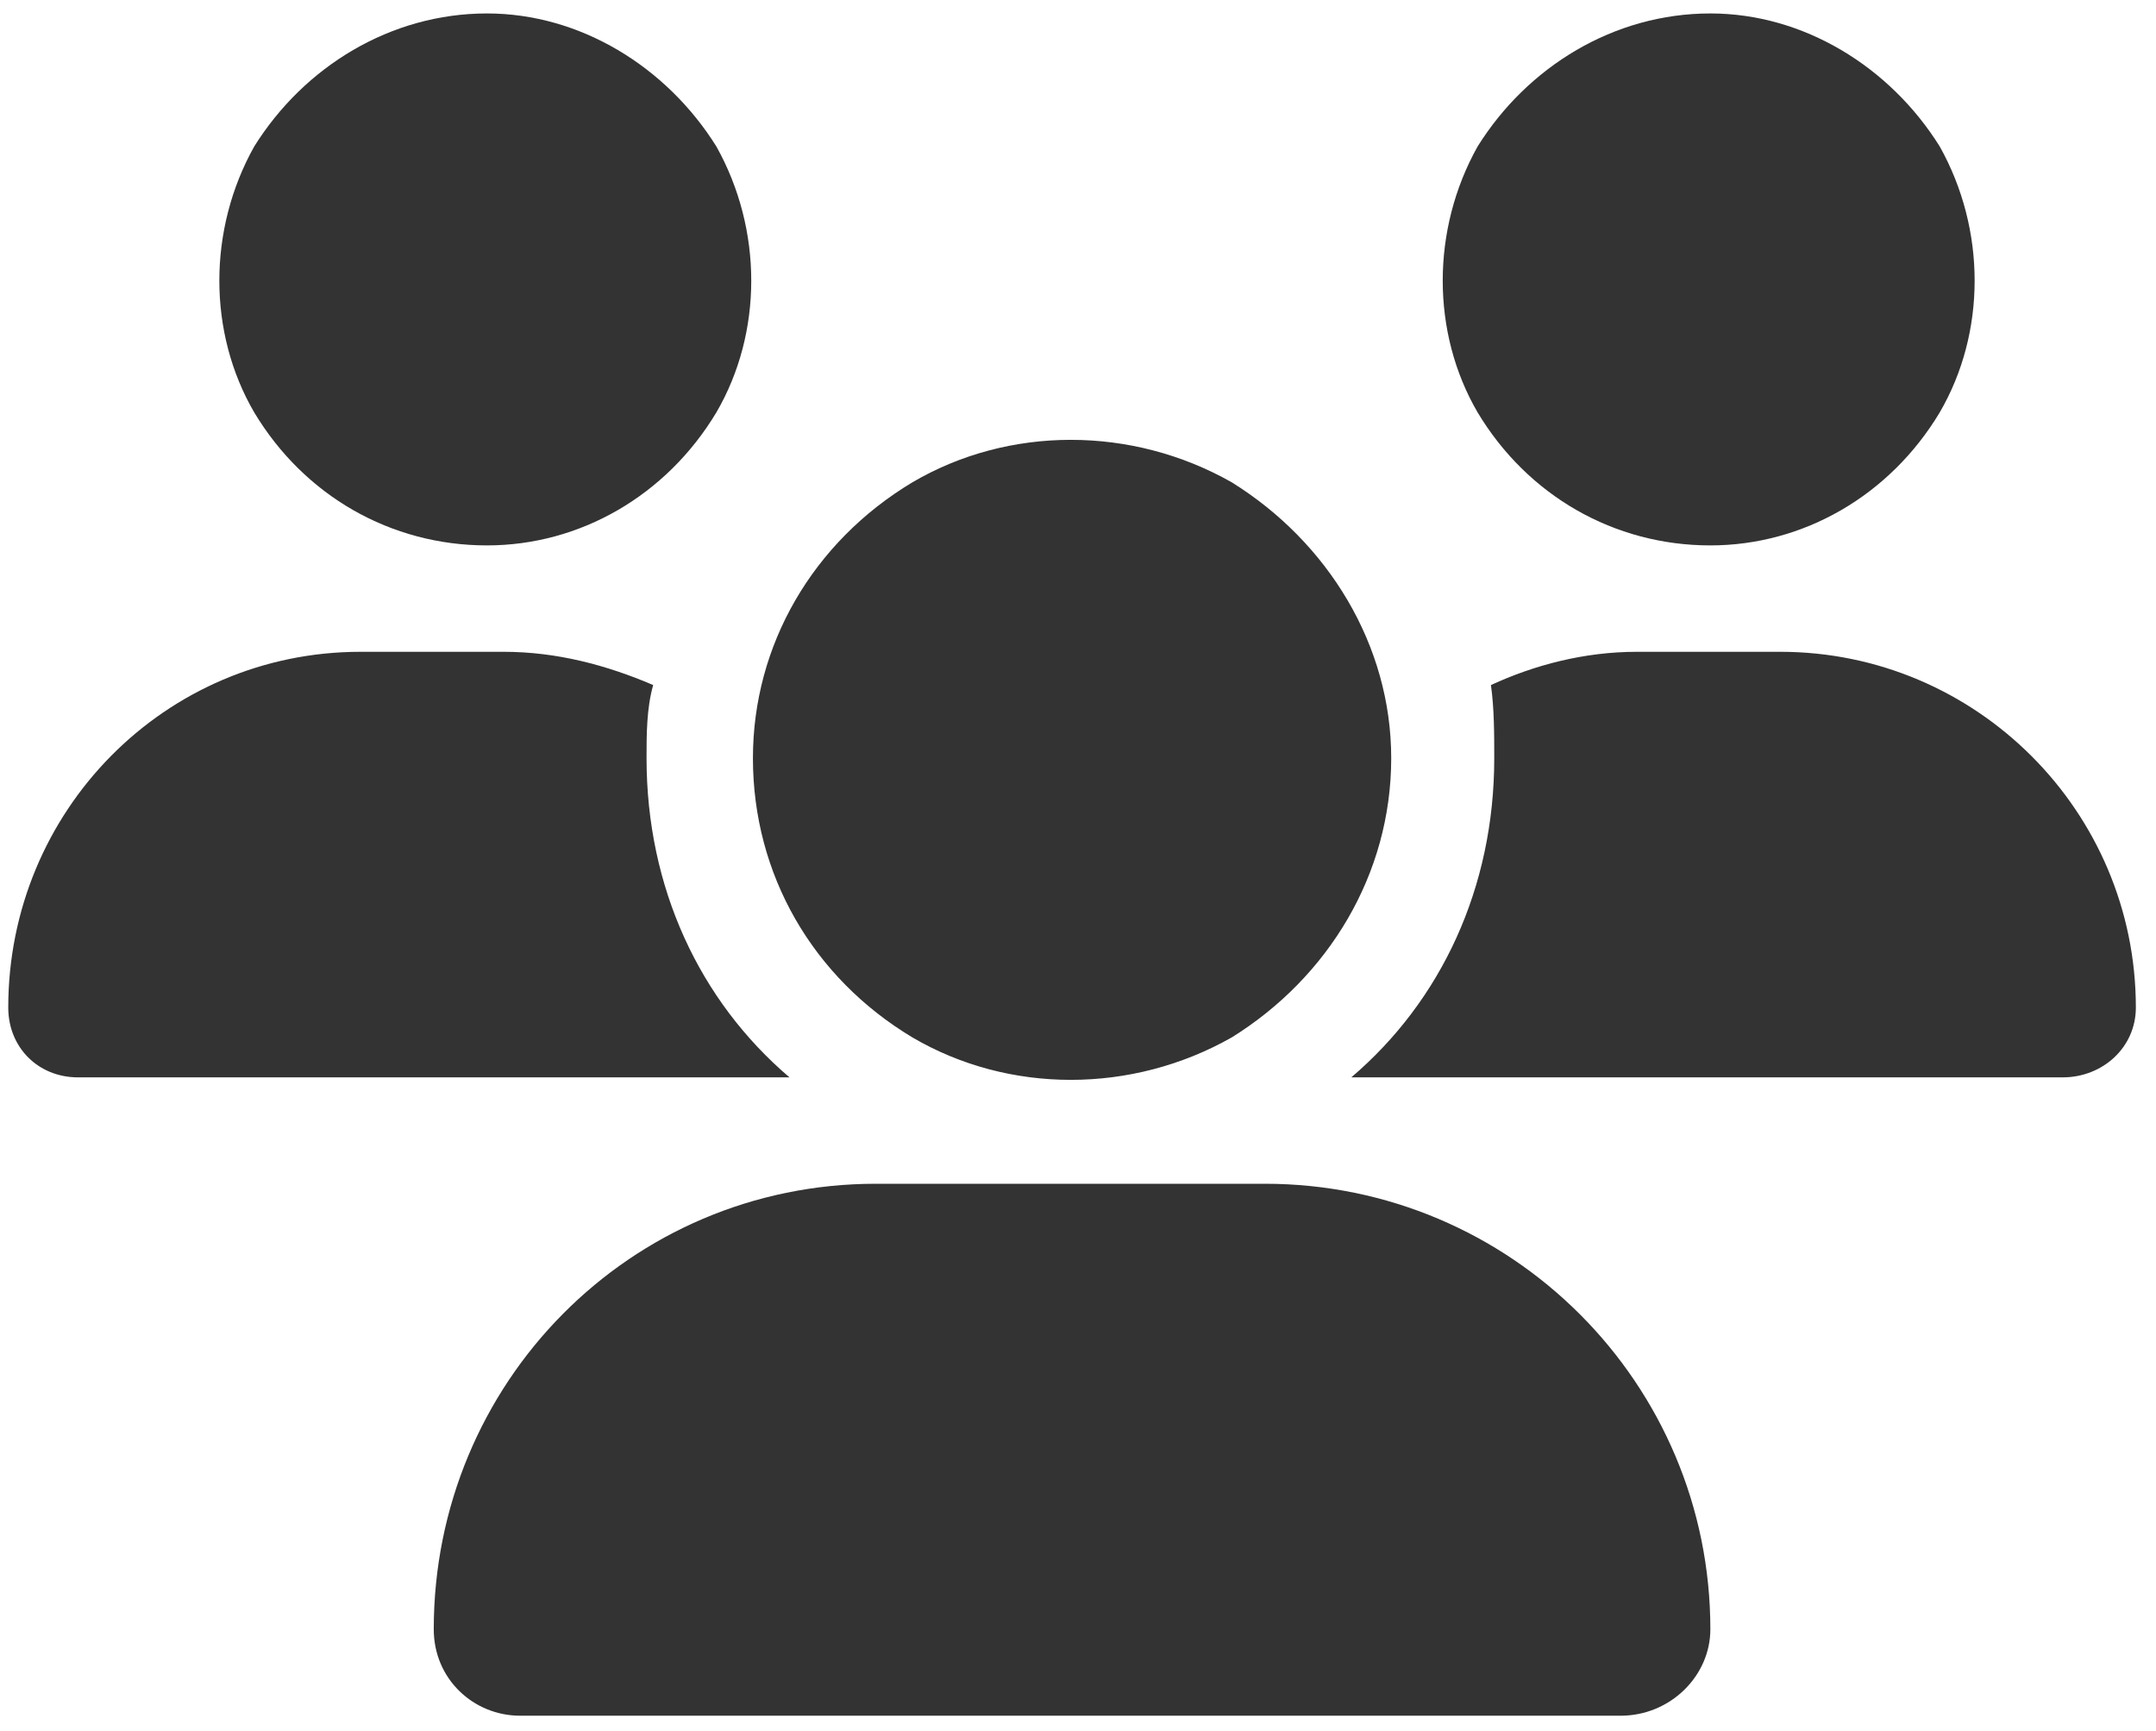 <svg width="76" height="61" viewBox="0 0 76 61" fill="none" xmlns="http://www.w3.org/2000/svg">
<path d="M17.166 0.474C20.447 0.474 23.494 2.349 25.252 5.162C26.892 8.091 26.892 11.724 25.252 14.537C23.494 17.466 20.447 19.224 17.166 19.224C13.767 19.224 10.72 17.466 8.962 14.537C7.322 11.724 7.322 8.091 8.962 5.162C10.72 2.349 13.767 0.474 17.166 0.474ZM60.291 0.474C63.572 0.474 66.619 2.349 68.376 5.162C70.017 8.091 70.017 11.724 68.376 14.537C66.619 17.466 63.572 19.224 60.291 19.224C56.892 19.224 53.845 17.466 52.087 14.537C50.447 11.724 50.447 8.091 52.087 5.162C53.845 2.349 56.892 0.474 60.291 0.474ZM0.291 35.513C0.291 28.599 5.798 22.974 12.712 22.974H17.752C19.627 22.974 21.384 23.443 23.025 24.146C22.791 24.966 22.791 25.904 22.791 26.724C22.791 31.294 24.666 35.279 27.83 37.974C27.83 37.974 27.83 37.974 27.712 37.974H2.751C1.345 37.974 0.291 36.919 0.291 35.513ZM47.752 37.974H47.634C50.798 35.279 52.673 31.294 52.673 26.724C52.673 25.904 52.673 24.966 52.556 24.146C54.08 23.443 55.837 22.974 57.712 22.974H62.752C69.665 22.974 75.29 28.599 75.29 35.513C75.29 36.919 74.119 37.974 72.712 37.974H47.752ZM26.541 26.724C26.541 22.74 28.65 19.107 32.166 16.998C35.564 15.005 39.9 15.005 43.416 16.998C46.814 19.107 49.041 22.74 49.041 26.724C49.041 30.826 46.814 34.459 43.416 36.568C39.9 38.56 35.564 38.56 32.166 36.568C28.65 34.459 26.541 30.826 26.541 26.724ZM15.29 57.427C15.29 48.755 22.205 41.724 30.877 41.724H44.587C53.259 41.724 60.291 48.755 60.291 57.427C60.291 59.068 58.884 60.474 57.127 60.474H18.337C16.697 60.474 15.29 59.185 15.29 57.427Z" fill="#333333"/>
</svg>
